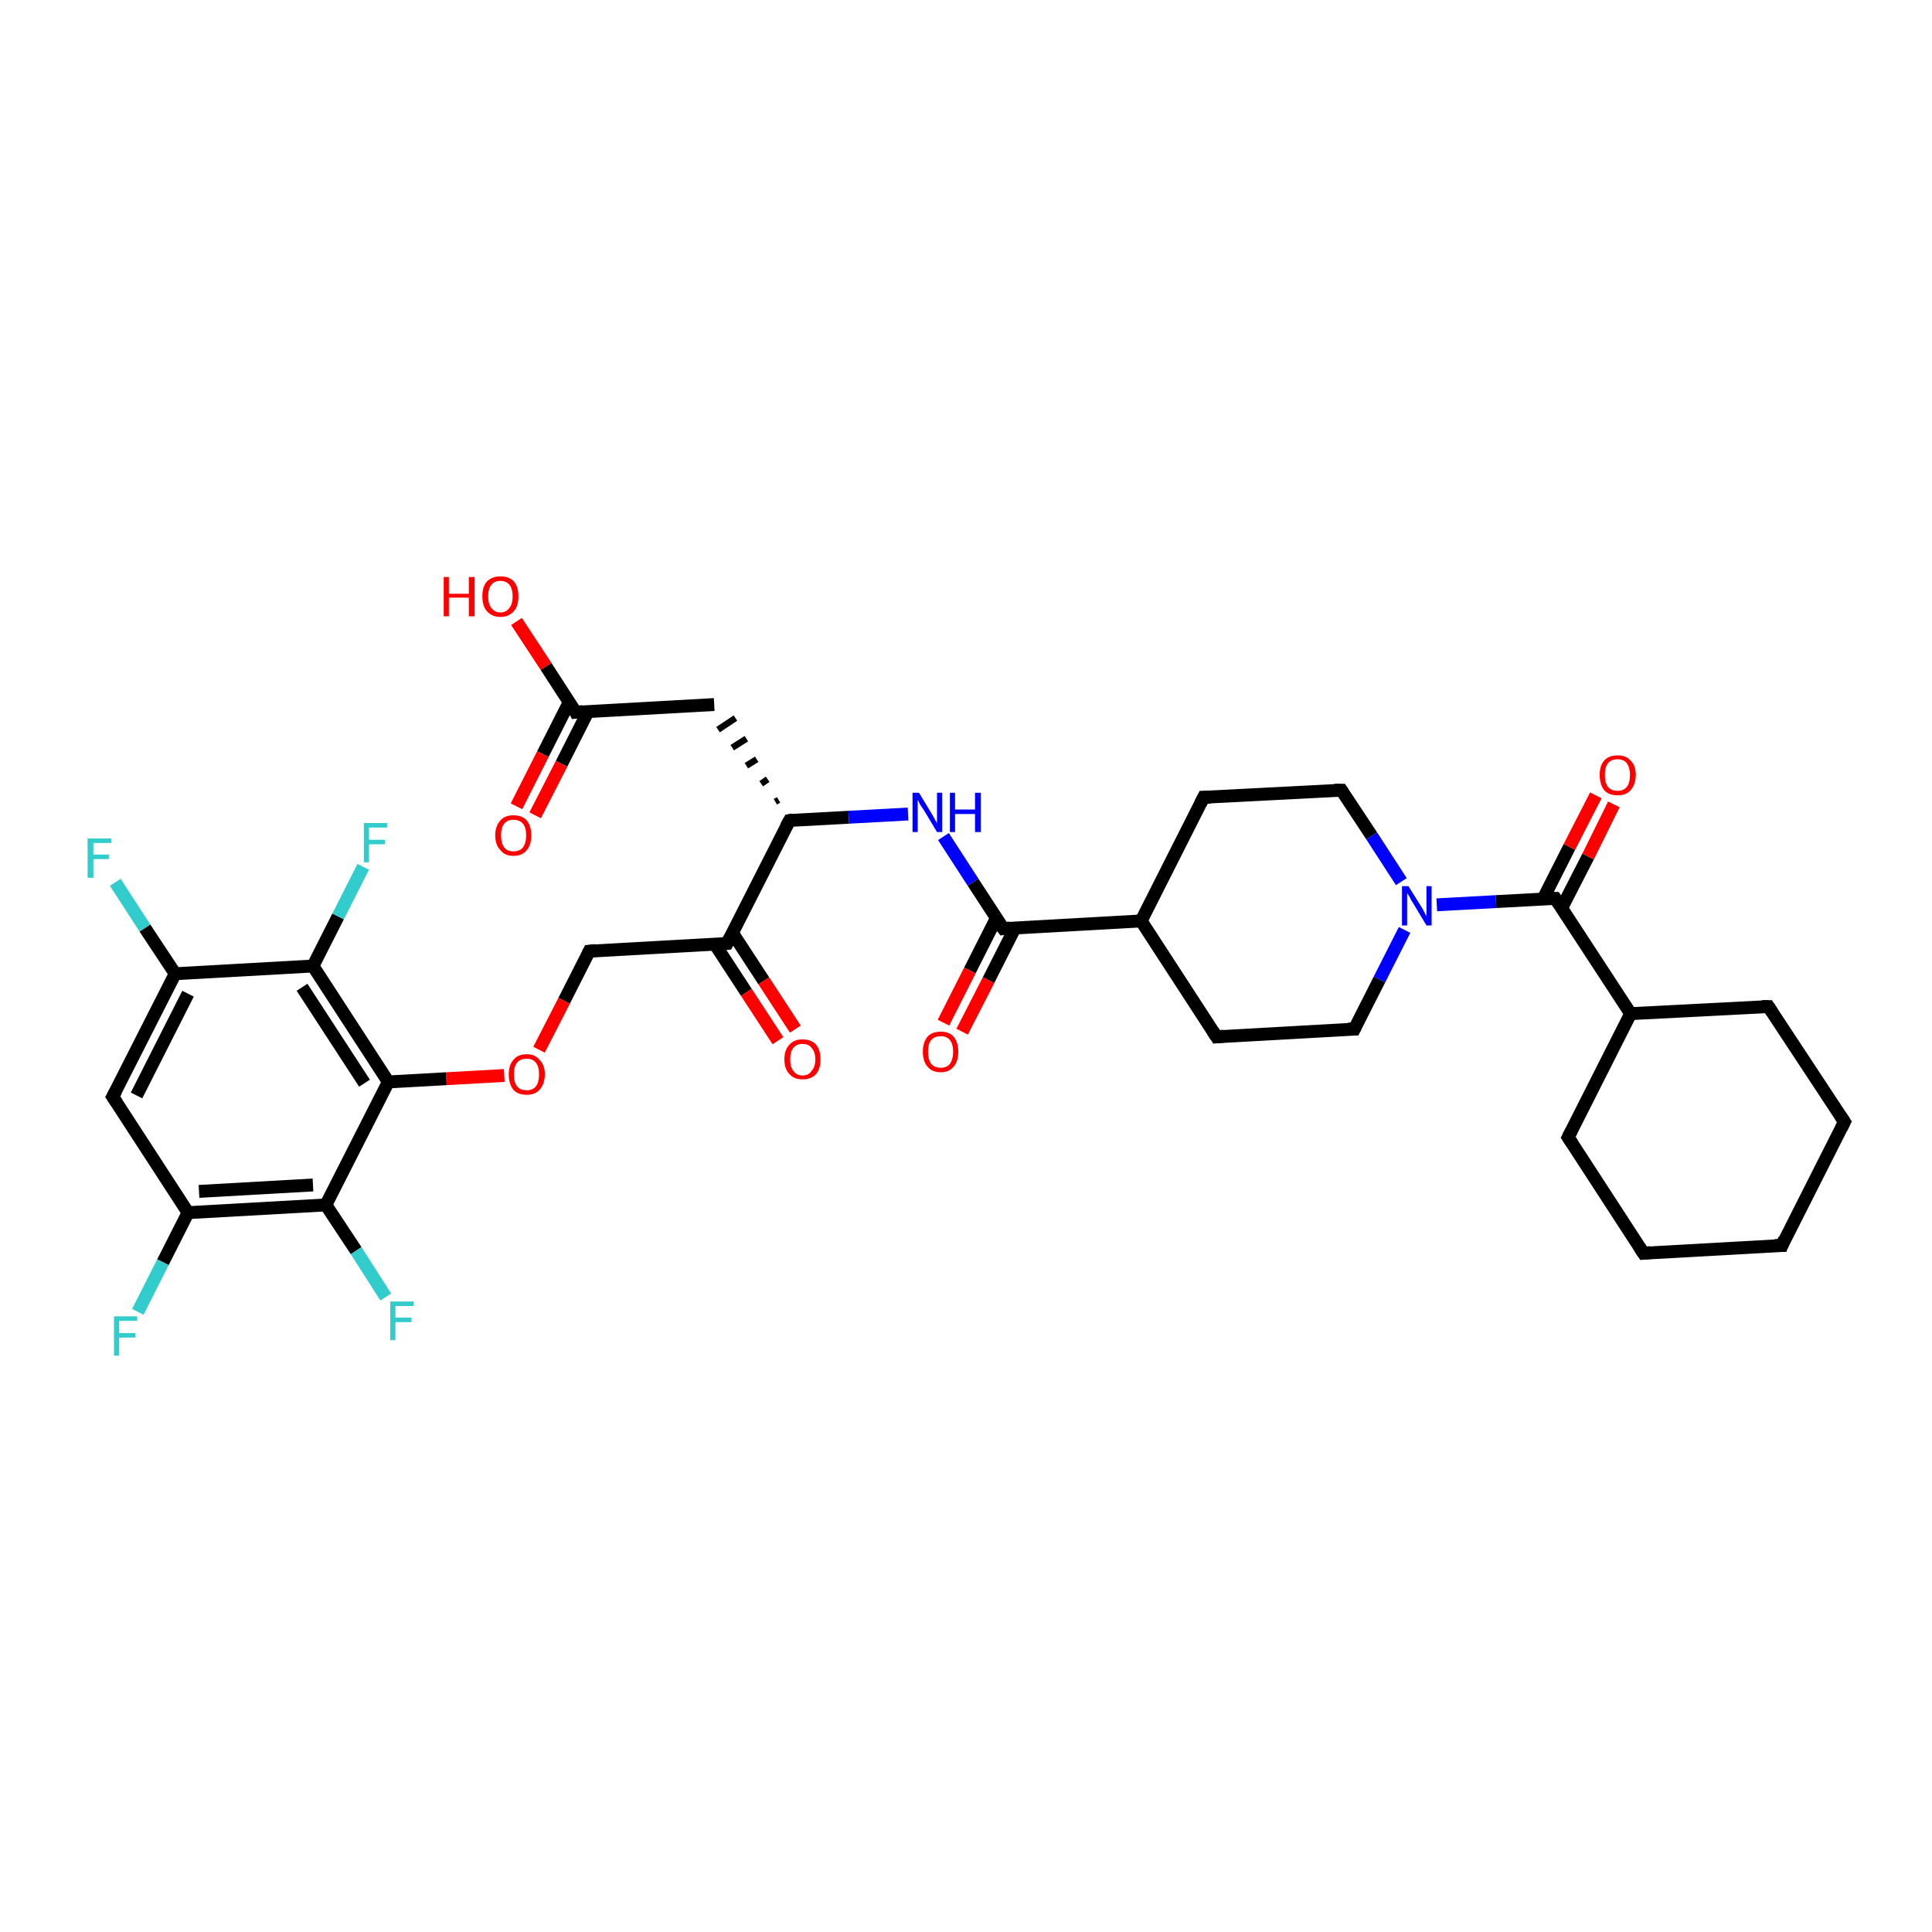 <?xml version='1.0' encoding='iso-8859-1'?>
<svg version='1.1' baseProfile='full'
              xmlns='http://www.w3.org/2000/svg'
                      xmlns:rdkit='http://www.rdkit.org/xml'
                      xmlns:xlink='http://www.w3.org/1999/xlink'
                  xml:space='preserve'
width='300px' height='300px' viewBox='0 0 300 300'>
<!-- END OF HEADER -->
<rect style='opacity:1.0;fill:#FFFFFF;stroke:none' width='300.0' height='300.0' x='0.0' y='0.0'> </rect>
<path class='bond-0 atom-0 atom-1' d='M 80.2,96.5 L 84.8,103.5' style='fill:none;fill-rule:evenodd;stroke:#FF0000;stroke-width:2.0px;stroke-linecap:butt;stroke-linejoin:miter;stroke-opacity:1' />
<path class='bond-0 atom-0 atom-1' d='M 84.8,103.5 L 89.4,110.6' style='fill:none;fill-rule:evenodd;stroke:#000000;stroke-width:2.0px;stroke-linecap:butt;stroke-linejoin:miter;stroke-opacity:1' />
<path class='bond-1 atom-1 atom-2' d='M 88.4,109.0 L 84.3,117.1' style='fill:none;fill-rule:evenodd;stroke:#000000;stroke-width:2.0px;stroke-linecap:butt;stroke-linejoin:miter;stroke-opacity:1' />
<path class='bond-1 atom-1 atom-2' d='M 84.3,117.1 L 80.2,125.2' style='fill:none;fill-rule:evenodd;stroke:#FF0000;stroke-width:2.0px;stroke-linecap:butt;stroke-linejoin:miter;stroke-opacity:1' />
<path class='bond-1 atom-1 atom-2' d='M 91.3,110.5 L 87.2,118.6' style='fill:none;fill-rule:evenodd;stroke:#000000;stroke-width:2.0px;stroke-linecap:butt;stroke-linejoin:miter;stroke-opacity:1' />
<path class='bond-1 atom-1 atom-2' d='M 87.2,118.6 L 83.1,126.6' style='fill:none;fill-rule:evenodd;stroke:#FF0000;stroke-width:2.0px;stroke-linecap:butt;stroke-linejoin:miter;stroke-opacity:1' />
<path class='bond-2 atom-1 atom-3' d='M 89.4,110.6 L 110.9,109.4' style='fill:none;fill-rule:evenodd;stroke:#000000;stroke-width:2.0px;stroke-linecap:butt;stroke-linejoin:miter;stroke-opacity:1' />
<path class='bond-3 atom-4 atom-3' d='M 120.9,124.2 L 120.4,124.5' style='fill:none;fill-rule:evenodd;stroke:#000000;stroke-width:1.0px;stroke-linecap:butt;stroke-linejoin:miter;stroke-opacity:1' />
<path class='bond-3 atom-4 atom-3' d='M 119.2,121.0 L 118.2,121.7' style='fill:none;fill-rule:evenodd;stroke:#000000;stroke-width:1.0px;stroke-linecap:butt;stroke-linejoin:miter;stroke-opacity:1' />
<path class='bond-3 atom-4 atom-3' d='M 117.5,117.9 L 115.9,118.9' style='fill:none;fill-rule:evenodd;stroke:#000000;stroke-width:1.0px;stroke-linecap:butt;stroke-linejoin:miter;stroke-opacity:1' />
<path class='bond-3 atom-4 atom-3' d='M 115.9,114.7 L 113.7,116.1' style='fill:none;fill-rule:evenodd;stroke:#000000;stroke-width:1.0px;stroke-linecap:butt;stroke-linejoin:miter;stroke-opacity:1' />
<path class='bond-3 atom-4 atom-3' d='M 114.2,111.5 L 111.5,113.3' style='fill:none;fill-rule:evenodd;stroke:#000000;stroke-width:1.0px;stroke-linecap:butt;stroke-linejoin:miter;stroke-opacity:1' />
<path class='bond-4 atom-4 atom-5' d='M 122.6,127.4 L 131.8,126.9' style='fill:none;fill-rule:evenodd;stroke:#000000;stroke-width:2.0px;stroke-linecap:butt;stroke-linejoin:miter;stroke-opacity:1' />
<path class='bond-4 atom-4 atom-5' d='M 131.8,126.9 L 141.0,126.4' style='fill:none;fill-rule:evenodd;stroke:#0000FF;stroke-width:2.0px;stroke-linecap:butt;stroke-linejoin:miter;stroke-opacity:1' />
<path class='bond-5 atom-5 atom-6' d='M 146.5,129.9 L 151.1,137.0' style='fill:none;fill-rule:evenodd;stroke:#0000FF;stroke-width:2.0px;stroke-linecap:butt;stroke-linejoin:miter;stroke-opacity:1' />
<path class='bond-5 atom-5 atom-6' d='M 151.1,137.0 L 155.8,144.2' style='fill:none;fill-rule:evenodd;stroke:#000000;stroke-width:2.0px;stroke-linecap:butt;stroke-linejoin:miter;stroke-opacity:1' />
<path class='bond-6 atom-6 atom-7' d='M 154.7,142.6 L 150.6,150.7' style='fill:none;fill-rule:evenodd;stroke:#000000;stroke-width:2.0px;stroke-linecap:butt;stroke-linejoin:miter;stroke-opacity:1' />
<path class='bond-6 atom-6 atom-7' d='M 150.6,150.7 L 146.5,158.8' style='fill:none;fill-rule:evenodd;stroke:#FF0000;stroke-width:2.0px;stroke-linecap:butt;stroke-linejoin:miter;stroke-opacity:1' />
<path class='bond-6 atom-6 atom-7' d='M 157.6,144.1 L 153.5,152.2' style='fill:none;fill-rule:evenodd;stroke:#000000;stroke-width:2.0px;stroke-linecap:butt;stroke-linejoin:miter;stroke-opacity:1' />
<path class='bond-6 atom-6 atom-7' d='M 153.5,152.2 L 149.4,160.2' style='fill:none;fill-rule:evenodd;stroke:#FF0000;stroke-width:2.0px;stroke-linecap:butt;stroke-linejoin:miter;stroke-opacity:1' />
<path class='bond-7 atom-6 atom-8' d='M 155.8,144.2 L 177.2,143.0' style='fill:none;fill-rule:evenodd;stroke:#000000;stroke-width:2.0px;stroke-linecap:butt;stroke-linejoin:miter;stroke-opacity:1' />
<path class='bond-8 atom-8 atom-9' d='M 177.2,143.0 L 188.9,161.0' style='fill:none;fill-rule:evenodd;stroke:#000000;stroke-width:2.0px;stroke-linecap:butt;stroke-linejoin:miter;stroke-opacity:1' />
<path class='bond-9 atom-9 atom-10' d='M 188.9,161.0 L 210.3,159.8' style='fill:none;fill-rule:evenodd;stroke:#000000;stroke-width:2.0px;stroke-linecap:butt;stroke-linejoin:miter;stroke-opacity:1' />
<path class='bond-10 atom-10 atom-11' d='M 210.3,159.8 L 214.2,152.1' style='fill:none;fill-rule:evenodd;stroke:#000000;stroke-width:2.0px;stroke-linecap:butt;stroke-linejoin:miter;stroke-opacity:1' />
<path class='bond-10 atom-10 atom-11' d='M 214.2,152.1 L 218.1,144.4' style='fill:none;fill-rule:evenodd;stroke:#0000FF;stroke-width:2.0px;stroke-linecap:butt;stroke-linejoin:miter;stroke-opacity:1' />
<path class='bond-11 atom-11 atom-12' d='M 217.6,136.9 L 213.0,129.8' style='fill:none;fill-rule:evenodd;stroke:#0000FF;stroke-width:2.0px;stroke-linecap:butt;stroke-linejoin:miter;stroke-opacity:1' />
<path class='bond-11 atom-11 atom-12' d='M 213.0,129.8 L 208.3,122.7' style='fill:none;fill-rule:evenodd;stroke:#000000;stroke-width:2.0px;stroke-linecap:butt;stroke-linejoin:miter;stroke-opacity:1' />
<path class='bond-12 atom-12 atom-13' d='M 208.3,122.7 L 186.9,123.8' style='fill:none;fill-rule:evenodd;stroke:#000000;stroke-width:2.0px;stroke-linecap:butt;stroke-linejoin:miter;stroke-opacity:1' />
<path class='bond-13 atom-11 atom-14' d='M 223.1,140.5 L 232.3,140.0' style='fill:none;fill-rule:evenodd;stroke:#0000FF;stroke-width:2.0px;stroke-linecap:butt;stroke-linejoin:miter;stroke-opacity:1' />
<path class='bond-13 atom-11 atom-14' d='M 232.3,140.0 L 241.5,139.5' style='fill:none;fill-rule:evenodd;stroke:#000000;stroke-width:2.0px;stroke-linecap:butt;stroke-linejoin:miter;stroke-opacity:1' />
<path class='bond-14 atom-14 atom-15' d='M 242.5,141.0 L 246.6,133.0' style='fill:none;fill-rule:evenodd;stroke:#000000;stroke-width:2.0px;stroke-linecap:butt;stroke-linejoin:miter;stroke-opacity:1' />
<path class='bond-14 atom-14 atom-15' d='M 246.6,133.0 L 250.6,124.9' style='fill:none;fill-rule:evenodd;stroke:#FF0000;stroke-width:2.0px;stroke-linecap:butt;stroke-linejoin:miter;stroke-opacity:1' />
<path class='bond-14 atom-14 atom-15' d='M 239.6,139.6 L 243.7,131.5' style='fill:none;fill-rule:evenodd;stroke:#000000;stroke-width:2.0px;stroke-linecap:butt;stroke-linejoin:miter;stroke-opacity:1' />
<path class='bond-14 atom-14 atom-15' d='M 243.7,131.5 L 247.8,123.5' style='fill:none;fill-rule:evenodd;stroke:#FF0000;stroke-width:2.0px;stroke-linecap:butt;stroke-linejoin:miter;stroke-opacity:1' />
<path class='bond-15 atom-14 atom-16' d='M 241.5,139.5 L 253.2,157.4' style='fill:none;fill-rule:evenodd;stroke:#000000;stroke-width:2.0px;stroke-linecap:butt;stroke-linejoin:miter;stroke-opacity:1' />
<path class='bond-16 atom-16 atom-17' d='M 253.2,157.4 L 243.5,176.6' style='fill:none;fill-rule:evenodd;stroke:#000000;stroke-width:2.0px;stroke-linecap:butt;stroke-linejoin:miter;stroke-opacity:1' />
<path class='bond-17 atom-17 atom-18' d='M 243.5,176.6 L 255.2,194.6' style='fill:none;fill-rule:evenodd;stroke:#000000;stroke-width:2.0px;stroke-linecap:butt;stroke-linejoin:miter;stroke-opacity:1' />
<path class='bond-18 atom-18 atom-19' d='M 255.2,194.6 L 276.7,193.4' style='fill:none;fill-rule:evenodd;stroke:#000000;stroke-width:2.0px;stroke-linecap:butt;stroke-linejoin:miter;stroke-opacity:1' />
<path class='bond-19 atom-19 atom-20' d='M 276.7,193.4 L 286.4,174.2' style='fill:none;fill-rule:evenodd;stroke:#000000;stroke-width:2.0px;stroke-linecap:butt;stroke-linejoin:miter;stroke-opacity:1' />
<path class='bond-20 atom-20 atom-21' d='M 286.4,174.2 L 274.6,156.3' style='fill:none;fill-rule:evenodd;stroke:#000000;stroke-width:2.0px;stroke-linecap:butt;stroke-linejoin:miter;stroke-opacity:1' />
<path class='bond-21 atom-4 atom-22' d='M 122.6,127.4 L 112.9,146.5' style='fill:none;fill-rule:evenodd;stroke:#000000;stroke-width:2.0px;stroke-linecap:butt;stroke-linejoin:miter;stroke-opacity:1' />
<path class='bond-22 atom-22 atom-23' d='M 111.0,146.6 L 115.9,154.1' style='fill:none;fill-rule:evenodd;stroke:#000000;stroke-width:2.0px;stroke-linecap:butt;stroke-linejoin:miter;stroke-opacity:1' />
<path class='bond-22 atom-22 atom-23' d='M 115.9,154.1 L 120.8,161.6' style='fill:none;fill-rule:evenodd;stroke:#FF0000;stroke-width:2.0px;stroke-linecap:butt;stroke-linejoin:miter;stroke-opacity:1' />
<path class='bond-22 atom-22 atom-23' d='M 113.7,144.8 L 118.6,152.3' style='fill:none;fill-rule:evenodd;stroke:#000000;stroke-width:2.0px;stroke-linecap:butt;stroke-linejoin:miter;stroke-opacity:1' />
<path class='bond-22 atom-22 atom-23' d='M 118.6,152.3 L 123.5,159.8' style='fill:none;fill-rule:evenodd;stroke:#FF0000;stroke-width:2.0px;stroke-linecap:butt;stroke-linejoin:miter;stroke-opacity:1' />
<path class='bond-23 atom-22 atom-24' d='M 112.9,146.5 L 91.5,147.7' style='fill:none;fill-rule:evenodd;stroke:#000000;stroke-width:2.0px;stroke-linecap:butt;stroke-linejoin:miter;stroke-opacity:1' />
<path class='bond-24 atom-24 atom-25' d='M 91.5,147.7 L 87.6,155.4' style='fill:none;fill-rule:evenodd;stroke:#000000;stroke-width:2.0px;stroke-linecap:butt;stroke-linejoin:miter;stroke-opacity:1' />
<path class='bond-24 atom-24 atom-25' d='M 87.6,155.4 L 83.7,163.0' style='fill:none;fill-rule:evenodd;stroke:#FF0000;stroke-width:2.0px;stroke-linecap:butt;stroke-linejoin:miter;stroke-opacity:1' />
<path class='bond-25 atom-25 atom-26' d='M 78.3,167.0 L 69.3,167.5' style='fill:none;fill-rule:evenodd;stroke:#FF0000;stroke-width:2.0px;stroke-linecap:butt;stroke-linejoin:miter;stroke-opacity:1' />
<path class='bond-25 atom-25 atom-26' d='M 69.3,167.5 L 60.3,168.0' style='fill:none;fill-rule:evenodd;stroke:#000000;stroke-width:2.0px;stroke-linecap:butt;stroke-linejoin:miter;stroke-opacity:1' />
<path class='bond-26 atom-26 atom-27' d='M 60.3,168.0 L 48.6,150.0' style='fill:none;fill-rule:evenodd;stroke:#000000;stroke-width:2.0px;stroke-linecap:butt;stroke-linejoin:miter;stroke-opacity:1' />
<path class='bond-26 atom-26 atom-27' d='M 56.6,168.2 L 46.9,153.3' style='fill:none;fill-rule:evenodd;stroke:#000000;stroke-width:2.0px;stroke-linecap:butt;stroke-linejoin:miter;stroke-opacity:1' />
<path class='bond-27 atom-27 atom-28' d='M 48.6,150.0 L 52.5,142.3' style='fill:none;fill-rule:evenodd;stroke:#000000;stroke-width:2.0px;stroke-linecap:butt;stroke-linejoin:miter;stroke-opacity:1' />
<path class='bond-27 atom-27 atom-28' d='M 52.5,142.3 L 56.4,134.6' style='fill:none;fill-rule:evenodd;stroke:#33CCCC;stroke-width:2.0px;stroke-linecap:butt;stroke-linejoin:miter;stroke-opacity:1' />
<path class='bond-28 atom-27 atom-29' d='M 48.6,150.0 L 27.2,151.2' style='fill:none;fill-rule:evenodd;stroke:#000000;stroke-width:2.0px;stroke-linecap:butt;stroke-linejoin:miter;stroke-opacity:1' />
<path class='bond-29 atom-29 atom-30' d='M 27.2,151.2 L 22.5,144.1' style='fill:none;fill-rule:evenodd;stroke:#000000;stroke-width:2.0px;stroke-linecap:butt;stroke-linejoin:miter;stroke-opacity:1' />
<path class='bond-29 atom-29 atom-30' d='M 22.5,144.1 L 17.9,137.0' style='fill:none;fill-rule:evenodd;stroke:#33CCCC;stroke-width:2.0px;stroke-linecap:butt;stroke-linejoin:miter;stroke-opacity:1' />
<path class='bond-30 atom-29 atom-31' d='M 27.2,151.2 L 17.5,170.3' style='fill:none;fill-rule:evenodd;stroke:#000000;stroke-width:2.0px;stroke-linecap:butt;stroke-linejoin:miter;stroke-opacity:1' />
<path class='bond-30 atom-29 atom-31' d='M 29.2,154.3 L 21.2,170.1' style='fill:none;fill-rule:evenodd;stroke:#000000;stroke-width:2.0px;stroke-linecap:butt;stroke-linejoin:miter;stroke-opacity:1' />
<path class='bond-31 atom-31 atom-32' d='M 17.5,170.3 L 29.2,188.3' style='fill:none;fill-rule:evenodd;stroke:#000000;stroke-width:2.0px;stroke-linecap:butt;stroke-linejoin:miter;stroke-opacity:1' />
<path class='bond-32 atom-32 atom-33' d='M 29.2,188.3 L 25.3,196.0' style='fill:none;fill-rule:evenodd;stroke:#000000;stroke-width:2.0px;stroke-linecap:butt;stroke-linejoin:miter;stroke-opacity:1' />
<path class='bond-32 atom-32 atom-33' d='M 25.3,196.0 L 21.4,203.7' style='fill:none;fill-rule:evenodd;stroke:#33CCCC;stroke-width:2.0px;stroke-linecap:butt;stroke-linejoin:miter;stroke-opacity:1' />
<path class='bond-33 atom-32 atom-34' d='M 29.2,188.3 L 50.6,187.1' style='fill:none;fill-rule:evenodd;stroke:#000000;stroke-width:2.0px;stroke-linecap:butt;stroke-linejoin:miter;stroke-opacity:1' />
<path class='bond-33 atom-32 atom-34' d='M 30.9,185.0 L 48.6,184.0' style='fill:none;fill-rule:evenodd;stroke:#000000;stroke-width:2.0px;stroke-linecap:butt;stroke-linejoin:miter;stroke-opacity:1' />
<path class='bond-34 atom-34 atom-35' d='M 50.6,187.1 L 55.3,194.2' style='fill:none;fill-rule:evenodd;stroke:#000000;stroke-width:2.0px;stroke-linecap:butt;stroke-linejoin:miter;stroke-opacity:1' />
<path class='bond-34 atom-34 atom-35' d='M 55.3,194.2 L 59.9,201.4' style='fill:none;fill-rule:evenodd;stroke:#33CCCC;stroke-width:2.0px;stroke-linecap:butt;stroke-linejoin:miter;stroke-opacity:1' />
<path class='bond-35 atom-13 atom-8' d='M 186.9,123.8 L 177.2,143.0' style='fill:none;fill-rule:evenodd;stroke:#000000;stroke-width:2.0px;stroke-linecap:butt;stroke-linejoin:miter;stroke-opacity:1' />
<path class='bond-36 atom-21 atom-16' d='M 274.6,156.3 L 253.2,157.4' style='fill:none;fill-rule:evenodd;stroke:#000000;stroke-width:2.0px;stroke-linecap:butt;stroke-linejoin:miter;stroke-opacity:1' />
<path class='bond-37 atom-34 atom-26' d='M 50.6,187.1 L 60.3,168.0' style='fill:none;fill-rule:evenodd;stroke:#000000;stroke-width:2.0px;stroke-linecap:butt;stroke-linejoin:miter;stroke-opacity:1' />
<path d='M 89.2,110.2 L 89.4,110.6 L 90.5,110.5' style='fill:none;stroke:#000000;stroke-width:2.0px;stroke-linecap:butt;stroke-linejoin:miter;stroke-opacity:1;' />
<path d='M 123.1,127.3 L 122.6,127.4 L 122.1,128.3' style='fill:none;stroke:#000000;stroke-width:2.0px;stroke-linecap:butt;stroke-linejoin:miter;stroke-opacity:1;' />
<path d='M 155.5,143.8 L 155.8,144.2 L 156.8,144.1' style='fill:none;stroke:#000000;stroke-width:2.0px;stroke-linecap:butt;stroke-linejoin:miter;stroke-opacity:1;' />
<path d='M 188.3,160.1 L 188.9,161.0 L 190.0,160.9' style='fill:none;stroke:#000000;stroke-width:2.0px;stroke-linecap:butt;stroke-linejoin:miter;stroke-opacity:1;' />
<path d='M 209.3,159.8 L 210.3,159.8 L 210.5,159.4' style='fill:none;stroke:#000000;stroke-width:2.0px;stroke-linecap:butt;stroke-linejoin:miter;stroke-opacity:1;' />
<path d='M 208.5,123.0 L 208.3,122.7 L 207.2,122.7' style='fill:none;stroke:#000000;stroke-width:2.0px;stroke-linecap:butt;stroke-linejoin:miter;stroke-opacity:1;' />
<path d='M 188.0,123.8 L 186.9,123.8 L 186.4,124.8' style='fill:none;stroke:#000000;stroke-width:2.0px;stroke-linecap:butt;stroke-linejoin:miter;stroke-opacity:1;' />
<path d='M 241.0,139.5 L 241.5,139.5 L 242.1,140.4' style='fill:none;stroke:#000000;stroke-width:2.0px;stroke-linecap:butt;stroke-linejoin:miter;stroke-opacity:1;' />
<path d='M 244.0,175.6 L 243.5,176.6 L 244.1,177.5' style='fill:none;stroke:#000000;stroke-width:2.0px;stroke-linecap:butt;stroke-linejoin:miter;stroke-opacity:1;' />
<path d='M 254.6,193.7 L 255.2,194.6 L 256.3,194.5' style='fill:none;stroke:#000000;stroke-width:2.0px;stroke-linecap:butt;stroke-linejoin:miter;stroke-opacity:1;' />
<path d='M 275.6,193.4 L 276.7,193.4 L 277.1,192.4' style='fill:none;stroke:#000000;stroke-width:2.0px;stroke-linecap:butt;stroke-linejoin:miter;stroke-opacity:1;' />
<path d='M 285.9,175.2 L 286.4,174.2 L 285.8,173.3' style='fill:none;stroke:#000000;stroke-width:2.0px;stroke-linecap:butt;stroke-linejoin:miter;stroke-opacity:1;' />
<path d='M 275.2,157.2 L 274.6,156.3 L 273.6,156.3' style='fill:none;stroke:#000000;stroke-width:2.0px;stroke-linecap:butt;stroke-linejoin:miter;stroke-opacity:1;' />
<path d='M 113.4,145.5 L 112.9,146.5 L 111.8,146.6' style='fill:none;stroke:#000000;stroke-width:2.0px;stroke-linecap:butt;stroke-linejoin:miter;stroke-opacity:1;' />
<path d='M 92.5,147.6 L 91.5,147.7 L 91.3,148.1' style='fill:none;stroke:#000000;stroke-width:2.0px;stroke-linecap:butt;stroke-linejoin:miter;stroke-opacity:1;' />
<path d='M 18.0,169.4 L 17.5,170.3 L 18.1,171.2' style='fill:none;stroke:#000000;stroke-width:2.0px;stroke-linecap:butt;stroke-linejoin:miter;stroke-opacity:1;' />
<path class='atom-0' d='M 68.9 89.6
L 69.7 89.6
L 69.7 92.2
L 72.8 92.2
L 72.8 89.6
L 73.7 89.6
L 73.7 95.7
L 72.8 95.7
L 72.8 92.8
L 69.7 92.8
L 69.7 95.7
L 68.9 95.7
L 68.9 89.6
' fill='#FF0000'/>
<path class='atom-0' d='M 74.9 92.6
Q 74.9 91.1, 75.6 90.3
Q 76.4 89.5, 77.7 89.5
Q 79.1 89.5, 79.8 90.3
Q 80.5 91.1, 80.5 92.6
Q 80.5 94.1, 79.8 94.9
Q 79.0 95.8, 77.7 95.8
Q 76.4 95.8, 75.6 94.9
Q 74.9 94.1, 74.9 92.6
M 77.7 95.1
Q 78.6 95.1, 79.1 94.4
Q 79.6 93.8, 79.6 92.6
Q 79.6 91.4, 79.1 90.8
Q 78.6 90.2, 77.7 90.2
Q 76.8 90.2, 76.3 90.8
Q 75.8 91.4, 75.8 92.6
Q 75.8 93.8, 76.3 94.4
Q 76.8 95.1, 77.7 95.1
' fill='#FF0000'/>
<path class='atom-2' d='M 76.9 129.7
Q 76.9 128.3, 77.7 127.4
Q 78.4 126.6, 79.7 126.6
Q 81.1 126.6, 81.8 127.4
Q 82.5 128.3, 82.5 129.7
Q 82.5 131.2, 81.8 132.0
Q 81.1 132.9, 79.7 132.9
Q 78.4 132.9, 77.7 132.0
Q 76.9 131.2, 76.9 129.7
M 79.7 132.2
Q 80.7 132.2, 81.2 131.6
Q 81.7 130.9, 81.7 129.7
Q 81.7 128.5, 81.2 127.9
Q 80.7 127.3, 79.7 127.3
Q 78.8 127.3, 78.3 127.9
Q 77.8 128.5, 77.8 129.7
Q 77.8 130.9, 78.3 131.6
Q 78.8 132.2, 79.7 132.2
' fill='#FF0000'/>
<path class='atom-5' d='M 142.7 123.1
L 144.7 126.4
Q 144.9 126.7, 145.2 127.3
Q 145.5 127.8, 145.5 127.9
L 145.5 123.1
L 146.3 123.1
L 146.3 129.2
L 145.5 129.2
L 143.4 125.7
Q 143.1 125.3, 142.8 124.8
Q 142.6 124.3, 142.5 124.2
L 142.5 129.2
L 141.7 129.2
L 141.7 123.1
L 142.7 123.1
' fill='#0000FF'/>
<path class='atom-5' d='M 147.5 123.1
L 148.3 123.1
L 148.3 125.7
L 151.4 125.7
L 151.4 123.1
L 152.3 123.1
L 152.3 129.2
L 151.4 129.2
L 151.4 126.4
L 148.3 126.4
L 148.3 129.2
L 147.5 129.2
L 147.5 123.1
' fill='#0000FF'/>
<path class='atom-7' d='M 143.3 163.3
Q 143.3 161.9, 144.0 161.0
Q 144.7 160.2, 146.1 160.2
Q 147.4 160.2, 148.1 161.0
Q 148.8 161.9, 148.8 163.3
Q 148.8 164.8, 148.1 165.6
Q 147.4 166.5, 146.1 166.5
Q 144.7 166.5, 144.0 165.6
Q 143.3 164.8, 143.3 163.3
M 146.1 165.8
Q 147.0 165.8, 147.5 165.2
Q 148.0 164.5, 148.0 163.3
Q 148.0 162.1, 147.5 161.5
Q 147.0 160.9, 146.1 160.9
Q 145.1 160.9, 144.6 161.5
Q 144.1 162.1, 144.1 163.3
Q 144.1 164.5, 144.6 165.2
Q 145.1 165.8, 146.1 165.8
' fill='#FF0000'/>
<path class='atom-11' d='M 218.7 137.6
L 220.7 140.8
Q 220.9 141.1, 221.2 141.7
Q 221.5 142.3, 221.5 142.3
L 221.5 137.6
L 222.3 137.6
L 222.3 143.7
L 221.5 143.7
L 219.4 140.2
Q 219.1 139.8, 218.9 139.3
Q 218.6 138.8, 218.5 138.7
L 218.5 143.7
L 217.7 143.7
L 217.7 137.6
L 218.7 137.6
' fill='#0000FF'/>
<path class='atom-15' d='M 248.4 120.3
Q 248.4 118.9, 249.1 118.1
Q 249.8 117.3, 251.2 117.3
Q 252.5 117.3, 253.2 118.1
Q 254.0 118.9, 254.0 120.3
Q 254.0 121.8, 253.2 122.7
Q 252.5 123.5, 251.2 123.5
Q 249.8 123.5, 249.1 122.7
Q 248.4 121.8, 248.4 120.3
M 251.2 122.8
Q 252.1 122.8, 252.6 122.2
Q 253.1 121.6, 253.1 120.3
Q 253.1 119.2, 252.6 118.5
Q 252.1 117.9, 251.2 117.9
Q 250.2 117.9, 249.7 118.5
Q 249.2 119.1, 249.2 120.3
Q 249.2 121.6, 249.7 122.2
Q 250.2 122.8, 251.2 122.8
' fill='#FF0000'/>
<path class='atom-23' d='M 121.8 164.5
Q 121.8 163.0, 122.6 162.2
Q 123.3 161.4, 124.6 161.4
Q 126.0 161.4, 126.7 162.2
Q 127.4 163.0, 127.4 164.5
Q 127.4 166.0, 126.7 166.8
Q 126.0 167.6, 124.6 167.6
Q 123.3 167.6, 122.6 166.8
Q 121.8 166.0, 121.8 164.5
M 124.6 167.0
Q 125.6 167.0, 126.0 166.3
Q 126.6 165.7, 126.6 164.5
Q 126.6 163.3, 126.0 162.7
Q 125.6 162.1, 124.6 162.1
Q 123.7 162.1, 123.2 162.7
Q 122.7 163.3, 122.7 164.5
Q 122.7 165.7, 123.2 166.3
Q 123.7 167.0, 124.6 167.0
' fill='#FF0000'/>
<path class='atom-25' d='M 79.0 166.8
Q 79.0 165.4, 79.7 164.6
Q 80.4 163.7, 81.8 163.7
Q 83.1 163.7, 83.8 164.6
Q 84.6 165.4, 84.6 166.8
Q 84.6 168.3, 83.8 169.2
Q 83.1 170.0, 81.8 170.0
Q 80.4 170.0, 79.7 169.2
Q 79.0 168.3, 79.0 166.8
M 81.8 169.3
Q 82.7 169.3, 83.2 168.7
Q 83.7 168.1, 83.7 166.8
Q 83.7 165.6, 83.2 165.0
Q 82.7 164.4, 81.8 164.4
Q 80.8 164.4, 80.3 165.0
Q 79.8 165.6, 79.8 166.8
Q 79.8 168.1, 80.3 168.7
Q 80.8 169.3, 81.8 169.3
' fill='#FF0000'/>
<path class='atom-28' d='M 56.5 127.8
L 60.1 127.8
L 60.1 128.5
L 57.3 128.5
L 57.3 130.4
L 59.8 130.4
L 59.8 131.1
L 57.3 131.1
L 57.3 133.9
L 56.5 133.9
L 56.5 127.8
' fill='#33CCCC'/>
<path class='atom-30' d='M 13.6 130.2
L 17.3 130.2
L 17.3 130.9
L 14.5 130.9
L 14.5 132.7
L 16.9 132.7
L 16.9 133.4
L 14.5 133.4
L 14.5 136.3
L 13.6 136.3
L 13.6 130.2
' fill='#33CCCC'/>
<path class='atom-33' d='M 17.7 204.4
L 21.3 204.4
L 21.3 205.1
L 18.5 205.1
L 18.5 207.0
L 21.0 207.0
L 21.0 207.7
L 18.5 207.7
L 18.5 210.5
L 17.7 210.5
L 17.7 204.4
' fill='#33CCCC'/>
<path class='atom-35' d='M 60.6 202.1
L 64.2 202.1
L 64.2 202.8
L 61.4 202.8
L 61.4 204.6
L 63.9 204.6
L 63.9 205.3
L 61.4 205.3
L 61.4 208.1
L 60.6 208.1
L 60.6 202.1
' fill='#33CCCC'/>
</svg>
